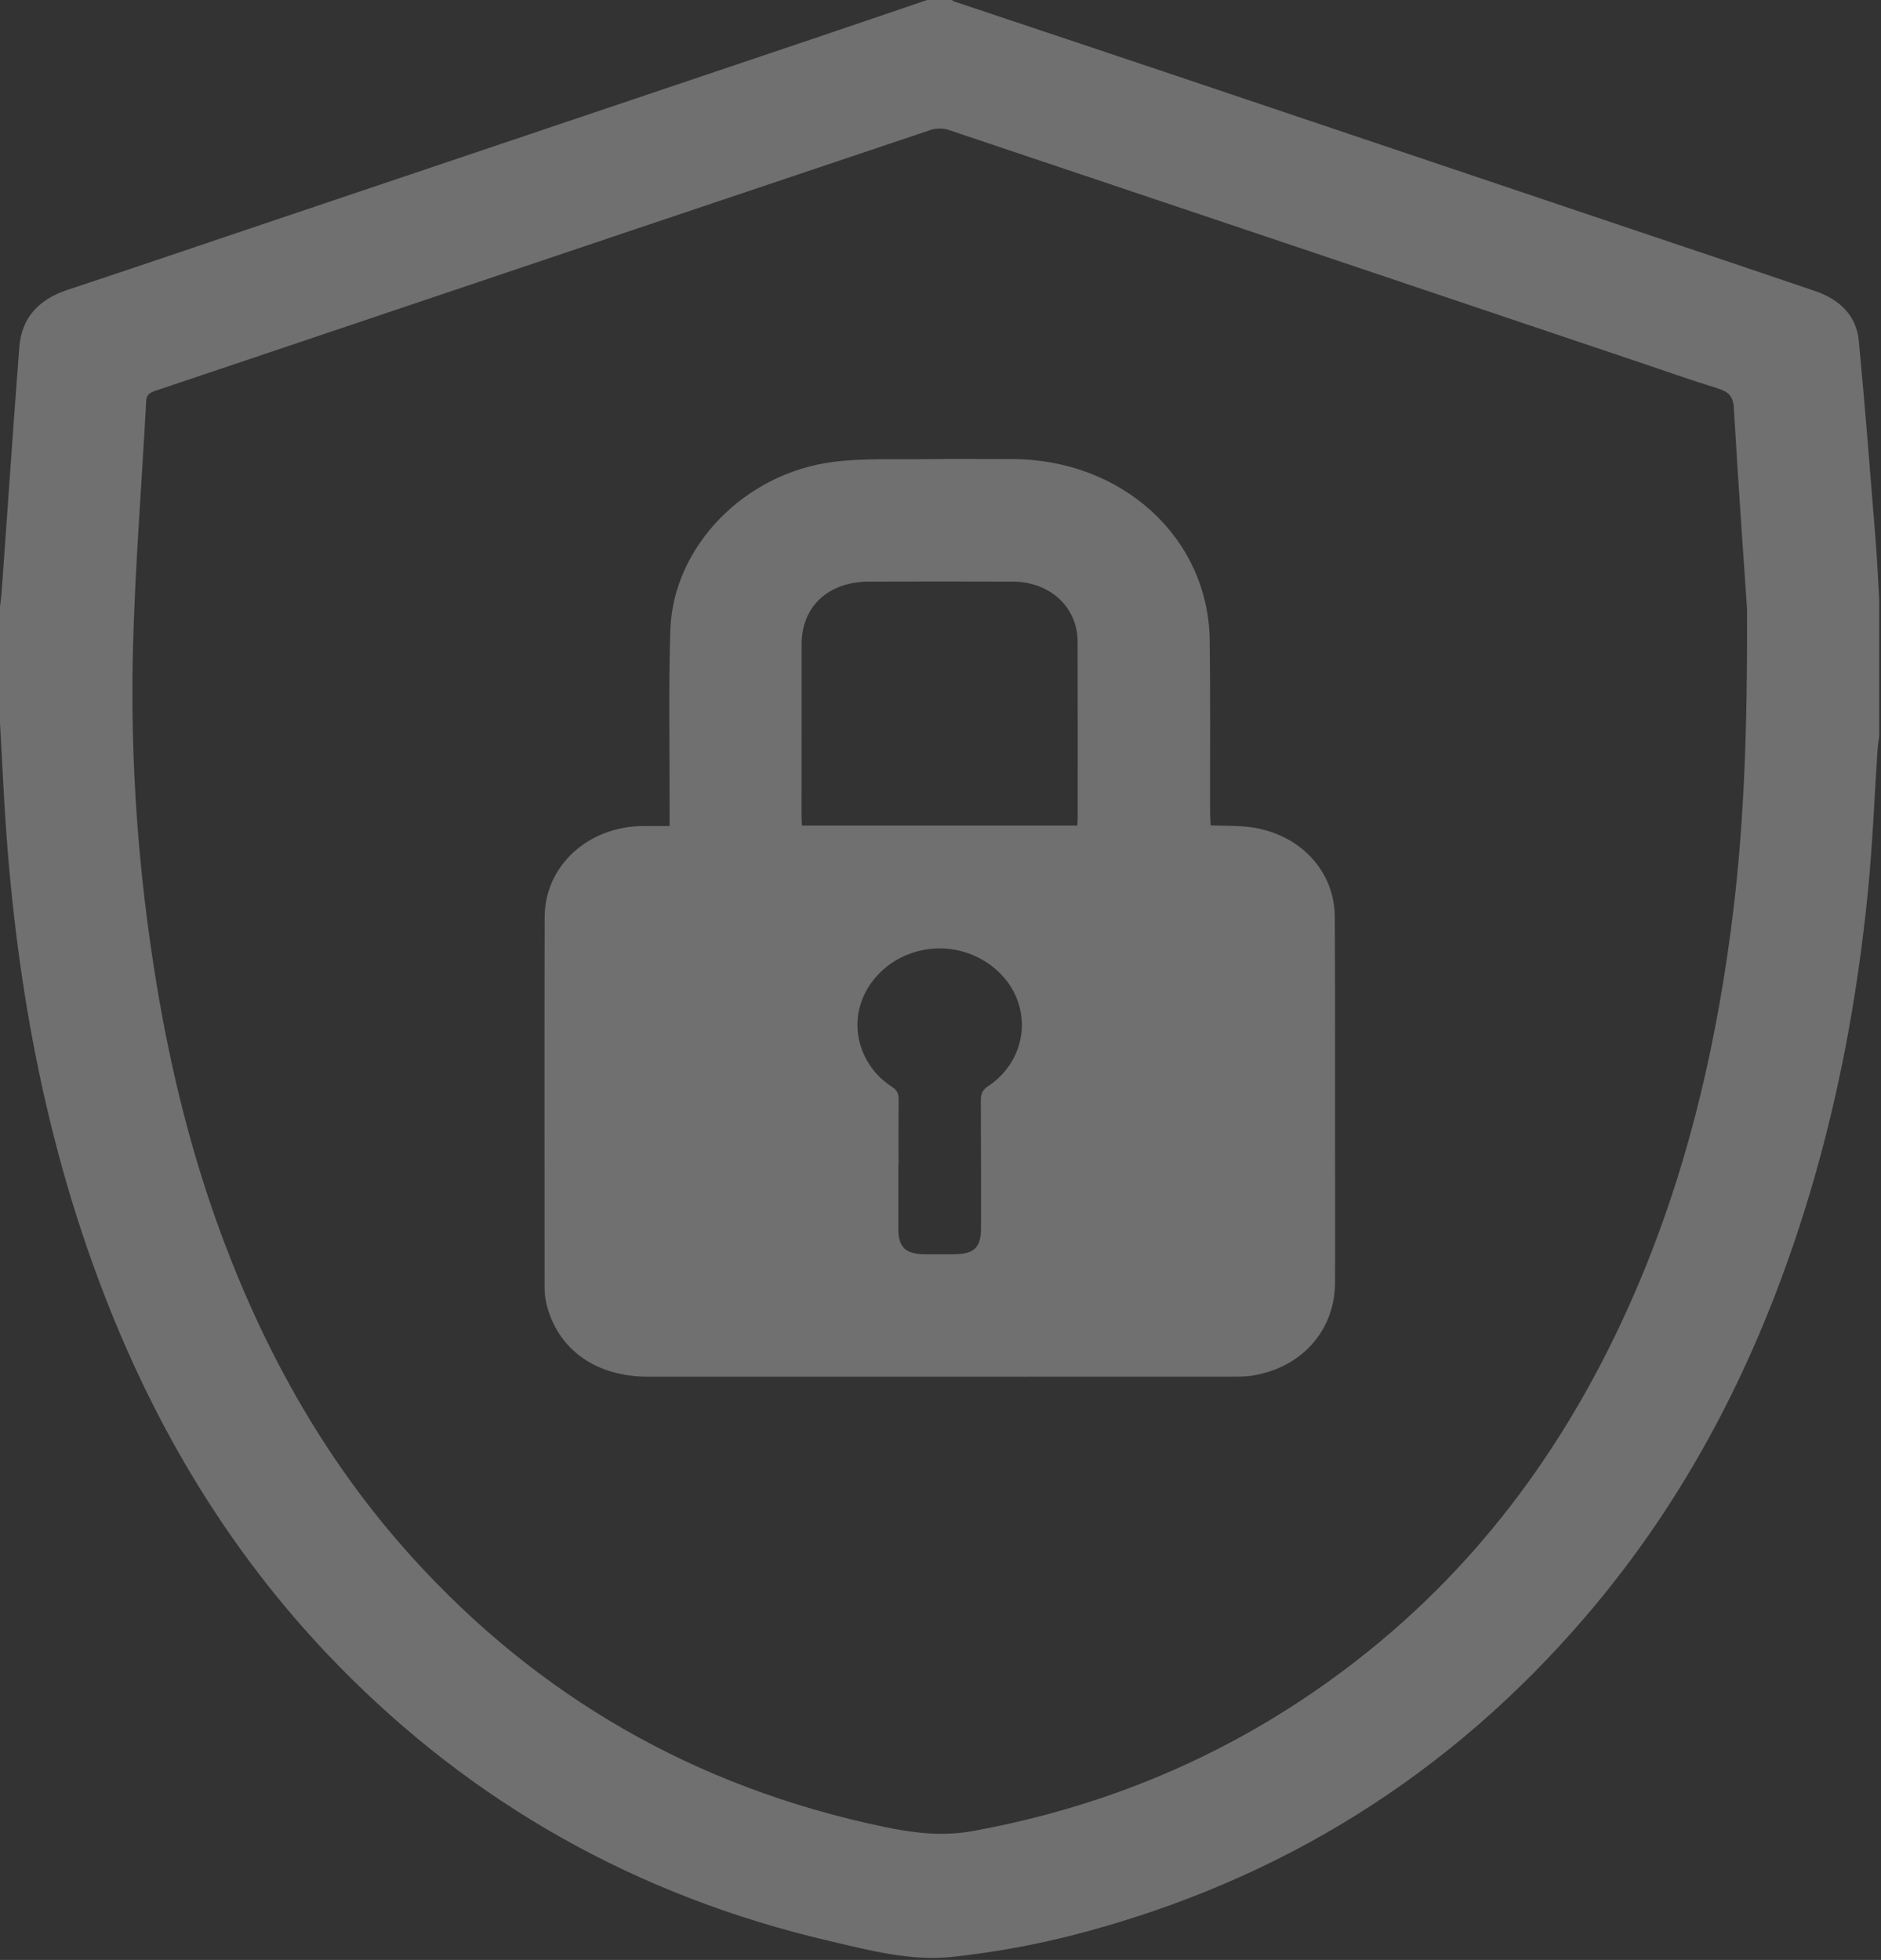 <svg width="524" height="546" viewBox="0 0 524 546" fill="none" xmlns="http://www.w3.org/2000/svg">
<rect x="0" y="0" width="524" height="546" fill="#333333" stroke="none"/>
<path d="M0 201.434C0 190.634 0 179.832 0 169.032C0.158 167.615 0.364 166.201 0.466 164.781C2.099 142.079 3.635 119.371 5.383 96.677C5.996 88.721 10.614 83.452 18.818 80.743C35.045 75.387 51.209 69.866 67.398 64.411C120.415 46.547 173.434 28.687 226.447 10.814C237.062 7.235 247.656 3.606 258.26 0C260.587 0 262.913 0 265.24 0C265.376 0.121 265.49 0.3 265.652 0.354C285.843 7.117 306.048 13.843 326.229 20.63C370.045 35.364 413.849 50.128 457.658 64.882C473.653 70.27 489.663 75.623 505.634 81.073C512.559 83.436 517.152 87.99 517.812 94.894C519.567 113.241 520.981 131.617 522.464 149.987C522.918 155.608 523.16 161.243 523.499 166.872C523.499 179.653 523.499 192.434 523.499 205.215C523.34 206.446 523.116 207.674 523.034 208.91C522.165 221.927 521.675 234.975 520.396 247.957C517.394 278.442 511.757 308.507 502.48 337.929C489.57 378.877 470.382 416.912 441.607 450.452C404.271 493.971 357.122 524.028 299.241 538.993C288.19 541.85 276.782 543.89 265.39 545.131C253.728 546.401 242.293 543.333 231.043 540.708C177.079 528.113 131.672 502.215 94.336 464.064C65.963 435.07 45.456 401.653 30.766 365.064C12.332 319.148 3.952 271.418 1.157 222.694C0.752 215.607 0.385 208.52 0 201.434ZM486.675 169.544C485.89 157.939 484.293 135.774 482.999 113.594C482.811 110.377 481.531 109.138 478.489 108.195C470.781 105.808 463.183 103.11 455.542 100.536C391.782 79.064 328.024 57.582 264.235 36.183C262.762 35.689 260.758 35.696 259.283 36.19C203.143 55.017 147.035 73.929 90.923 92.83C75.1 98.16 59.28 103.498 43.447 108.802C41.895 109.322 40.82 109.838 40.721 111.712C39.5 134.888 37.598 158.048 37.032 181.235C36.276 212.211 38.508 243.083 43.551 273.749C47.577 298.225 53.495 322.274 62.306 345.665C74.425 377.84 91.133 407.684 114.87 433.888C149.733 472.373 193.253 497.837 246.274 508.922C254.419 510.625 262.501 511.633 270.96 510.093C311.071 502.795 346.707 486.862 377.964 462.548C413.285 435.072 437.789 400.414 454.999 361.056C469.296 328.362 477.508 294.247 482.143 259.325C485.633 233.034 486.822 206.624 486.675 169.544Z" fill="white" fill-opacity="0.3"/>
<path d="M186.53 230.108C186.53 227.959 186.527 226.177 186.531 224.396C186.567 208.11 186.218 191.814 186.737 175.541C187.475 152.356 207.32 131.83 232.096 128.679C240.579 127.599 249.296 128.025 257.908 127.908C265.853 127.8 273.802 127.892 281.749 127.884C312.534 127.852 336.618 149.753 336.994 178.344C337.205 194.358 337.066 210.377 337.098 226.393C337.1 227.538 337.212 228.681 337.277 229.926C341.145 230.086 344.841 229.946 348.437 230.441C362.121 232.322 371.761 242.575 371.84 255.398C371.96 274.923 371.893 294.449 371.903 313.975C371.911 328.461 371.984 342.948 371.902 357.434C371.826 370.756 362.484 381.097 348.741 383.23C347.223 383.466 345.653 383.491 344.107 383.492C289.543 383.508 234.978 383.522 180.413 383.506C165.773 383.502 155.1 375.7 152.156 362.899C151.796 361.332 151.709 359.686 151.708 358.077C151.686 323.884 151.638 289.692 151.724 255.499C151.76 241.147 163.875 230.14 179.333 230.109C181.551 230.105 183.771 230.108 186.53 230.108ZM300.116 229.968C300.162 229.041 300.22 228.417 300.22 227.793C300.219 211.426 300.247 195.06 300.193 178.693C300.162 169.124 292.483 162.053 282.129 162.021C268.763 161.982 255.396 161.976 242.03 162.022C230.711 162.061 223.316 168.982 223.305 179.459C223.288 195.466 223.289 211.473 223.29 227.48C223.29 228.264 223.369 229.048 223.418 229.967C249.018 229.968 274.439 229.968 300.116 229.968ZM250.31 324.661C250.291 324.661 250.273 324.661 250.254 324.661C250.254 330.509 250.254 336.357 250.254 342.204C250.255 347.532 252.225 349.399 257.861 349.411C260.38 349.417 262.9 349.414 265.419 349.412C271.342 349.406 273.285 347.632 273.285 342.176C273.286 330.301 273.301 318.425 273.228 306.55C273.217 304.789 273.684 303.633 275.334 302.537C283.367 297.199 286.616 287.497 283.491 278.791C280.387 270.144 271.323 264.101 261.605 264.201C251.663 264.303 242.877 270.424 239.868 279.344C236.979 287.911 240.453 297.591 248.454 302.743C249.964 303.716 250.354 304.751 250.337 306.309C250.27 312.426 250.31 318.544 250.31 324.661Z" fill="white" fill-opacity="0.3"/>
</svg>
